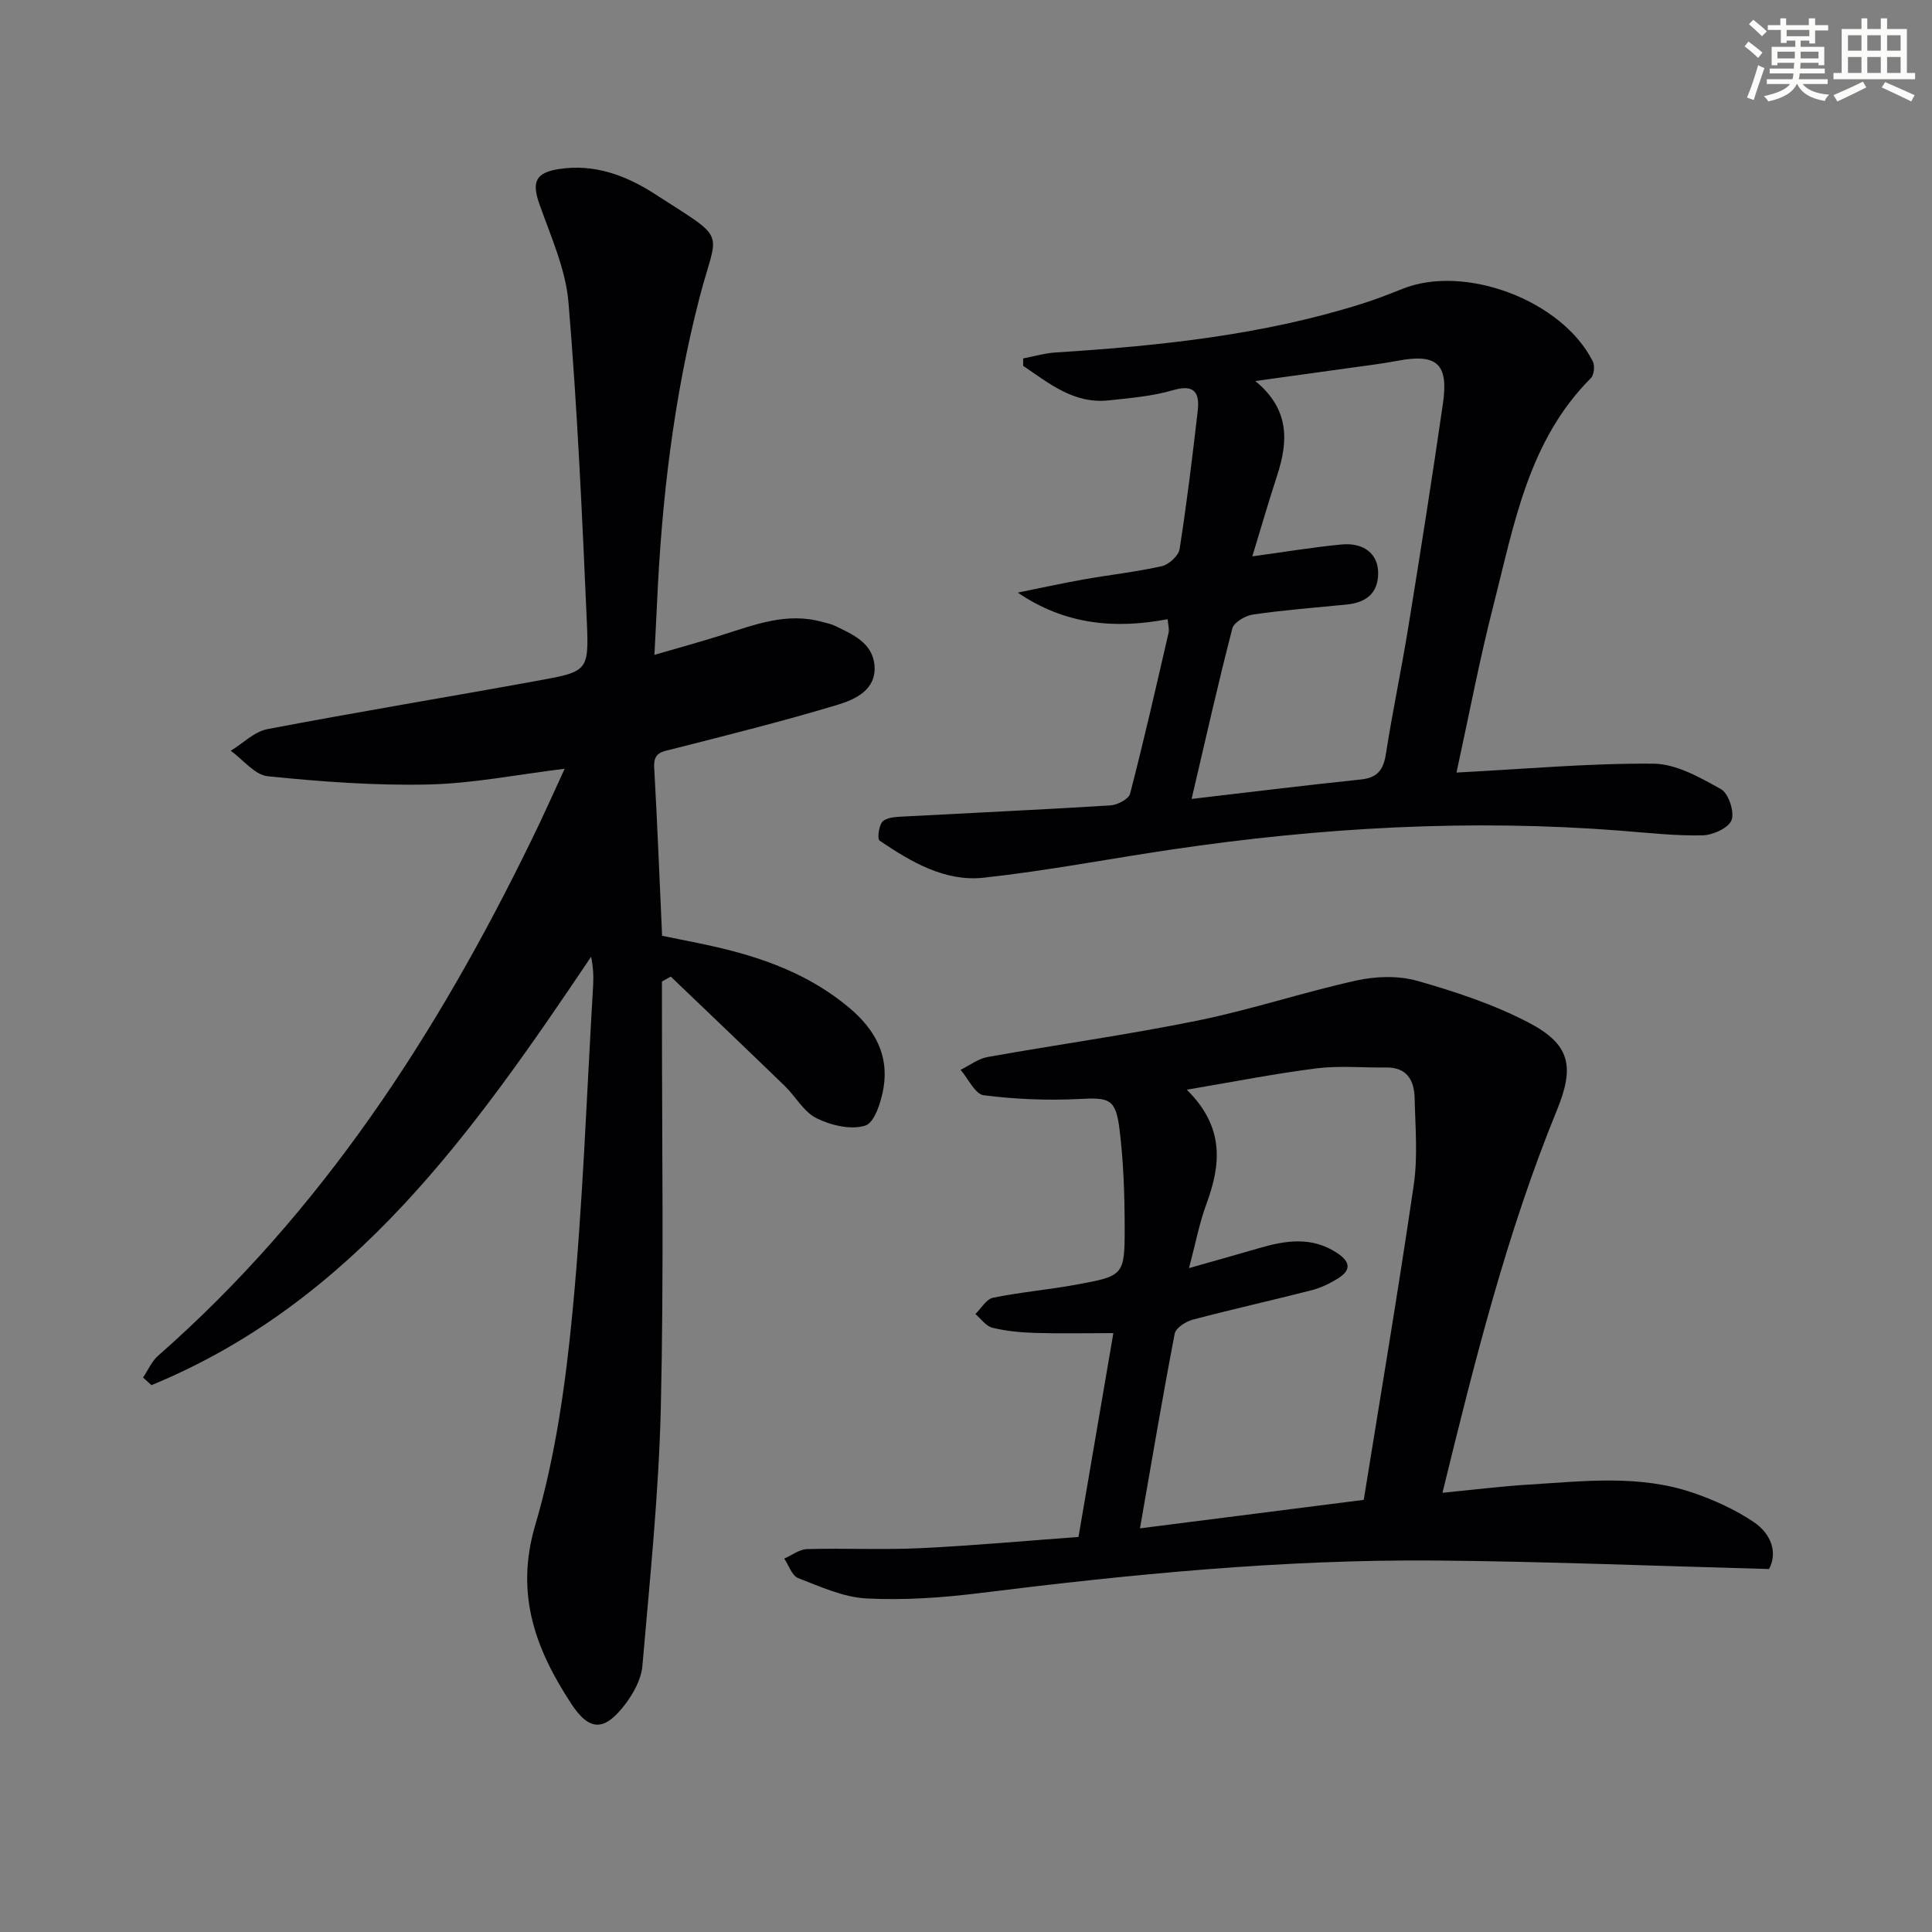 <svg enable-background="new 0 0 400 400" viewBox="0 0 400 400" xmlns="http://www.w3.org/2000/svg"><rect x="0" y="0" width="400" height="400" fill="#808080" stroke="none"/><g fill="#010103"><path d="m116.91 159.16c-9.83 1.2-19.02 3.06-28.24 3.26-11.06.25-22.19-.59-33.21-1.7-2.71-.27-5.13-3.44-7.68-5.28 2.52-1.54 4.87-3.96 7.58-4.48 18.73-3.57 37.55-6.67 56.3-10.09 9.95-1.81 10.29-1.99 9.84-12.09-.97-22.06-1.96-44.14-3.8-66.14-.58-6.92-3.66-13.69-6.02-20.38-1.6-4.54-.84-6.51 4.04-7.26 7.34-1.14 13.93 1.33 19.85 5.16 15.46 10 12.99 6.94 9.2 21.68-5.32 20.69-7.79 41.75-8.74 63.04-.15 3.29-.33 6.57-.54 10.7 4.95-1.44 9.48-2.68 13.95-4.09 6.81-2.15 13.53-4.81 20.89-2.7.8.23 1.64.36 2.38.71 3.78 1.81 8.01 3.58 8.35 8.37.36 4.96-4 6.95-7.65 8.05-11.24 3.39-22.64 6.24-34.02 9.13-2.24.57-4.13.65-3.95 3.82.65 11.44 1.09 22.89 1.64 34.88 3.52.72 7.03 1.38 10.51 2.16 10.32 2.31 20.05 5.83 28.32 12.81 5.24 4.43 8.15 9.73 7.01 16.53-.48 2.85-1.84 7.18-3.77 7.79-2.95.94-7.1-.04-10.09-1.52-2.65-1.31-4.33-4.5-6.6-6.7-7.83-7.58-15.72-15.1-23.59-22.63-.61.34-1.21.68-1.82 1.02v5.09c-.02 27.66.41 55.32-.23 82.96-.42 17.91-2.28 35.79-3.82 53.65-.24 2.75-1.83 5.67-3.55 7.93-4.26 5.6-7.37 5.71-11.16-.07-7.35-11.22-11.72-22.62-7.48-36.99 4.19-14.22 6.29-29.24 7.71-44.06 2.16-22.49 2.94-45.11 4.28-67.67.11-1.92.02-3.85-.42-5.96-24.3 36.1-49.09 71.44-91.02 88.69-.58-.53-1.16-1.05-1.74-1.58 1.03-1.52 1.79-3.35 3.12-4.52 33.89-29.74 57.79-66.7 77.33-106.82 2.32-4.71 4.45-9.53 6.84-14.7z"/><path d="m298.65 309.06c6.37-.61 12.1-1.34 17.85-1.69 11.43-.7 22.96-2.12 34.1 1.72 4.34 1.49 8.66 3.46 12.46 6.01 3.73 2.51 4.99 6.4 3.2 9.75-23.54-.63-46.28-1.57-69.03-1.76-31.65-.26-63.1 2.84-94.48 6.75-7.73.96-15.62 1.5-23.38 1.1-4.78-.25-9.54-2.44-14.13-4.22-1.28-.5-1.93-2.64-2.87-4.03 1.58-.69 3.14-1.93 4.74-1.97 7.82-.21 15.66.18 23.47-.19 10.9-.52 21.78-1.52 32.71-2.32 2.5-14.65 4.87-28.49 7.22-42.2-5.67 0-10.91.11-16.15-.04-2.97-.09-6-.37-8.88-1.07-1.33-.32-2.37-1.86-3.54-2.84 1.21-1.17 2.27-3.1 3.66-3.38 5.68-1.16 11.48-1.65 17.19-2.7 9.9-1.81 10.07-1.91 10.06-11.91-.01-6.79-.24-13.64-1.08-20.37-.78-6.26-2.19-6.48-8.26-6.17-6.6.34-13.29.06-19.84-.77-1.79-.23-3.2-3.43-4.79-5.26 1.85-.91 3.61-2.3 5.56-2.65 14.52-2.6 29.16-4.62 43.61-7.57 11.03-2.25 21.79-5.85 32.79-8.28 4.03-.89 8.69-1.03 12.61.08 7.91 2.25 15.87 4.88 23.12 8.68 8.59 4.5 9.44 9.13 5.78 18.07-10.39 25.4-17.02 51.93-23.7 79.23zm-16.3 1.47c3.5-21.77 7.18-43.48 10.36-65.26.85-5.84.31-11.9.18-17.85-.08-3.7-1.54-6.48-5.94-6.41-4.79.07-9.64-.41-14.36.18-8.59 1.08-17.1 2.77-26.88 4.42 7.85 7.75 7.09 15.48 4.07 23.65-1.49 4.04-2.29 8.34-3.61 13.29 5.55-1.58 10.01-2.82 14.45-4.12 5.56-1.63 11-2.49 16.28 1.03 2.8 1.87 2.77 3.59.08 5.25-1.68 1.03-3.53 1.94-5.43 2.42-8.18 2.1-16.44 3.93-24.6 6.09-1.45.38-3.51 1.71-3.74 2.9-2.53 13.13-4.74 26.32-7.19 40.31 15.37-1.96 30.13-3.84 46.33-5.9z"/><path d="m301.55 159.95c14.28-.74 27.53-1.95 40.77-1.84 4.72.04 9.64 2.85 13.98 5.27 1.57.87 2.84 4.7 2.2 6.41-.61 1.63-3.87 3.11-6 3.16-5.63.12-11.28-.52-16.91-.96-31.17-2.44-62.17-.68-93.04 3.9-12.97 1.92-25.88 4.41-38.9 5.83-8.05.87-15.05-3.29-21.55-7.68-.51-.34-.13-3.35.71-4.03 1.12-.9 3.09-.89 4.72-.98 14.12-.76 28.24-1.4 42.35-2.28 1.46-.09 3.8-1.3 4.09-2.41 2.87-11.06 5.4-22.2 7.97-33.33.17-.75-.09-1.59-.19-2.81-10.94 2.07-21.24 1.16-31.03-5.51 4.54-.91 9.06-1.91 13.62-2.72 5.4-.96 10.87-1.55 16.2-2.75 1.46-.33 3.46-2.15 3.68-3.53 1.49-9.48 2.65-19.02 3.75-28.57.42-3.63-.5-5.69-5.1-4.34-4.27 1.26-8.82 1.62-13.28 2.11-7.26.8-12.38-3.53-17.76-7.15 0-.51.01-1.02.01-1.53 2.26-.43 4.51-1.1 6.79-1.24 21.41-1.36 42.68-3.58 63.28-10.06 2.85-.9 5.64-1.97 8.41-3.09 12.97-5.22 33.13 2.37 39.46 15.02.45.89.25 2.78-.41 3.45-12.97 12.99-15.89 30.31-20.15 46.97-2.92 11.37-5.1 22.93-7.67 34.69zm-54.84 5.46c12.03-1.4 23.54-2.83 35.07-4.03 3.45-.36 4.65-2.03 5.16-5.3 1.38-8.84 3.24-17.61 4.67-26.45 2.49-15.38 4.93-30.78 7.15-46.21 1.17-8.16-1.35-10.26-9.43-8.72-3.26.62-6.56 1.01-9.85 1.47-6.28.88-12.56 1.75-19.58 2.72 7.17 5.88 6.82 12.52 4.5 19.61-1.73 5.29-3.28 10.65-5.12 16.69 6.7-.91 12.55-1.9 18.45-2.46 4.66-.44 7.58 1.95 7.6 5.87.02 4.31-2.58 6.18-6.59 6.57-6.44.63-12.91 1.13-19.31 2.06-1.59.23-3.96 1.61-4.29 2.89-2.95 11.38-5.52 22.85-8.43 35.29z"/></g><path d="m361.2 9.6.8-1c.9.7 1.9 1.4 2.9 2.3l-.9 1.1c-1-1-2-1.8-2.8-2.4zm.5 10.6c.9-2.1 1.6-4.3 2.3-6.7.4.2.8.4 1.3.6-.7 2.1-1.5 4.3-2.2 6.6zm.4-15.2.9-.9c1 .8 2 1.6 2.8 2.4l-1 1c-.9-.9-1.8-1.7-2.7-2.5zm12.5-1.2h1.2v1.4h2.7v1.1h-2.7v2.7h-1.2v-.6h-1.8v1.3h4.9v3.8h-1.2v-.5h-3.7c0 .4-.1.9-.1 1.2h5.1v1h-5.2c0 .5-.1.9-.2 1.2h6v1h-5.2c1.1 1.3 2.9 2 5.5 2.2-.4.4-.7.8-.9 1.3-2.9-.5-4.8-1.6-5.7-3.5h-.1c-.8 1.7-2.7 2.9-5.9 3.6-.2-.4-.6-.8-.9-1.1 2.8-.6 4.6-1.4 5.4-2.5h-4.8v-1h5.3c.1-.3.2-.7.2-1.2h-4.9v-1h5c0-.4 0-.8.1-1.2h-3.5v.5h-1.2v-3.8h4.9v-1.3h-1.8v.5h-1.2v-2.7h-2.7v-1h2.6v-1.4h1.2v1.4h4.7v-1.4zm-6.6 8.3h3.6c0-.4 0-.9 0-1.4h-3.6zm1.9-4.6h4.7v-1.3h-4.7zm6.6 3.2h-3.7v1.4h3.7z" fill="#fbfcfa"/><path d="m385.3 3.8h1.3v2.2h2.8v-2.2h1.3v2.2h4.1v9.1h1.7v1.3h-16.9v-1.3h1.7v-9.1h4.1v-2.2zm.4 13.1.7 1.2c-1.8.9-3.8 1.9-6 2.9-.2-.4-.5-.8-.8-1.3 2.3-1 4.3-1.9 6.1-2.8zm-3.1-6.4h2.8v-3.2h-2.8zm0 4.6h2.8v-3.3h-2.8zm4-4.6h2.8v-3.2h-2.8zm0 4.6h2.8v-3.3h-2.8zm3.7 1.9c2.1.9 4.1 1.8 6.1 2.7l-.7 1.3c-2.2-1.1-4.2-2-6.1-2.9zm3.2-9.7h-2.8v3.2h2.8zm-2.8 7.8h2.8v-3.3h-2.8z" fill="#fbfcfa"/></svg>
